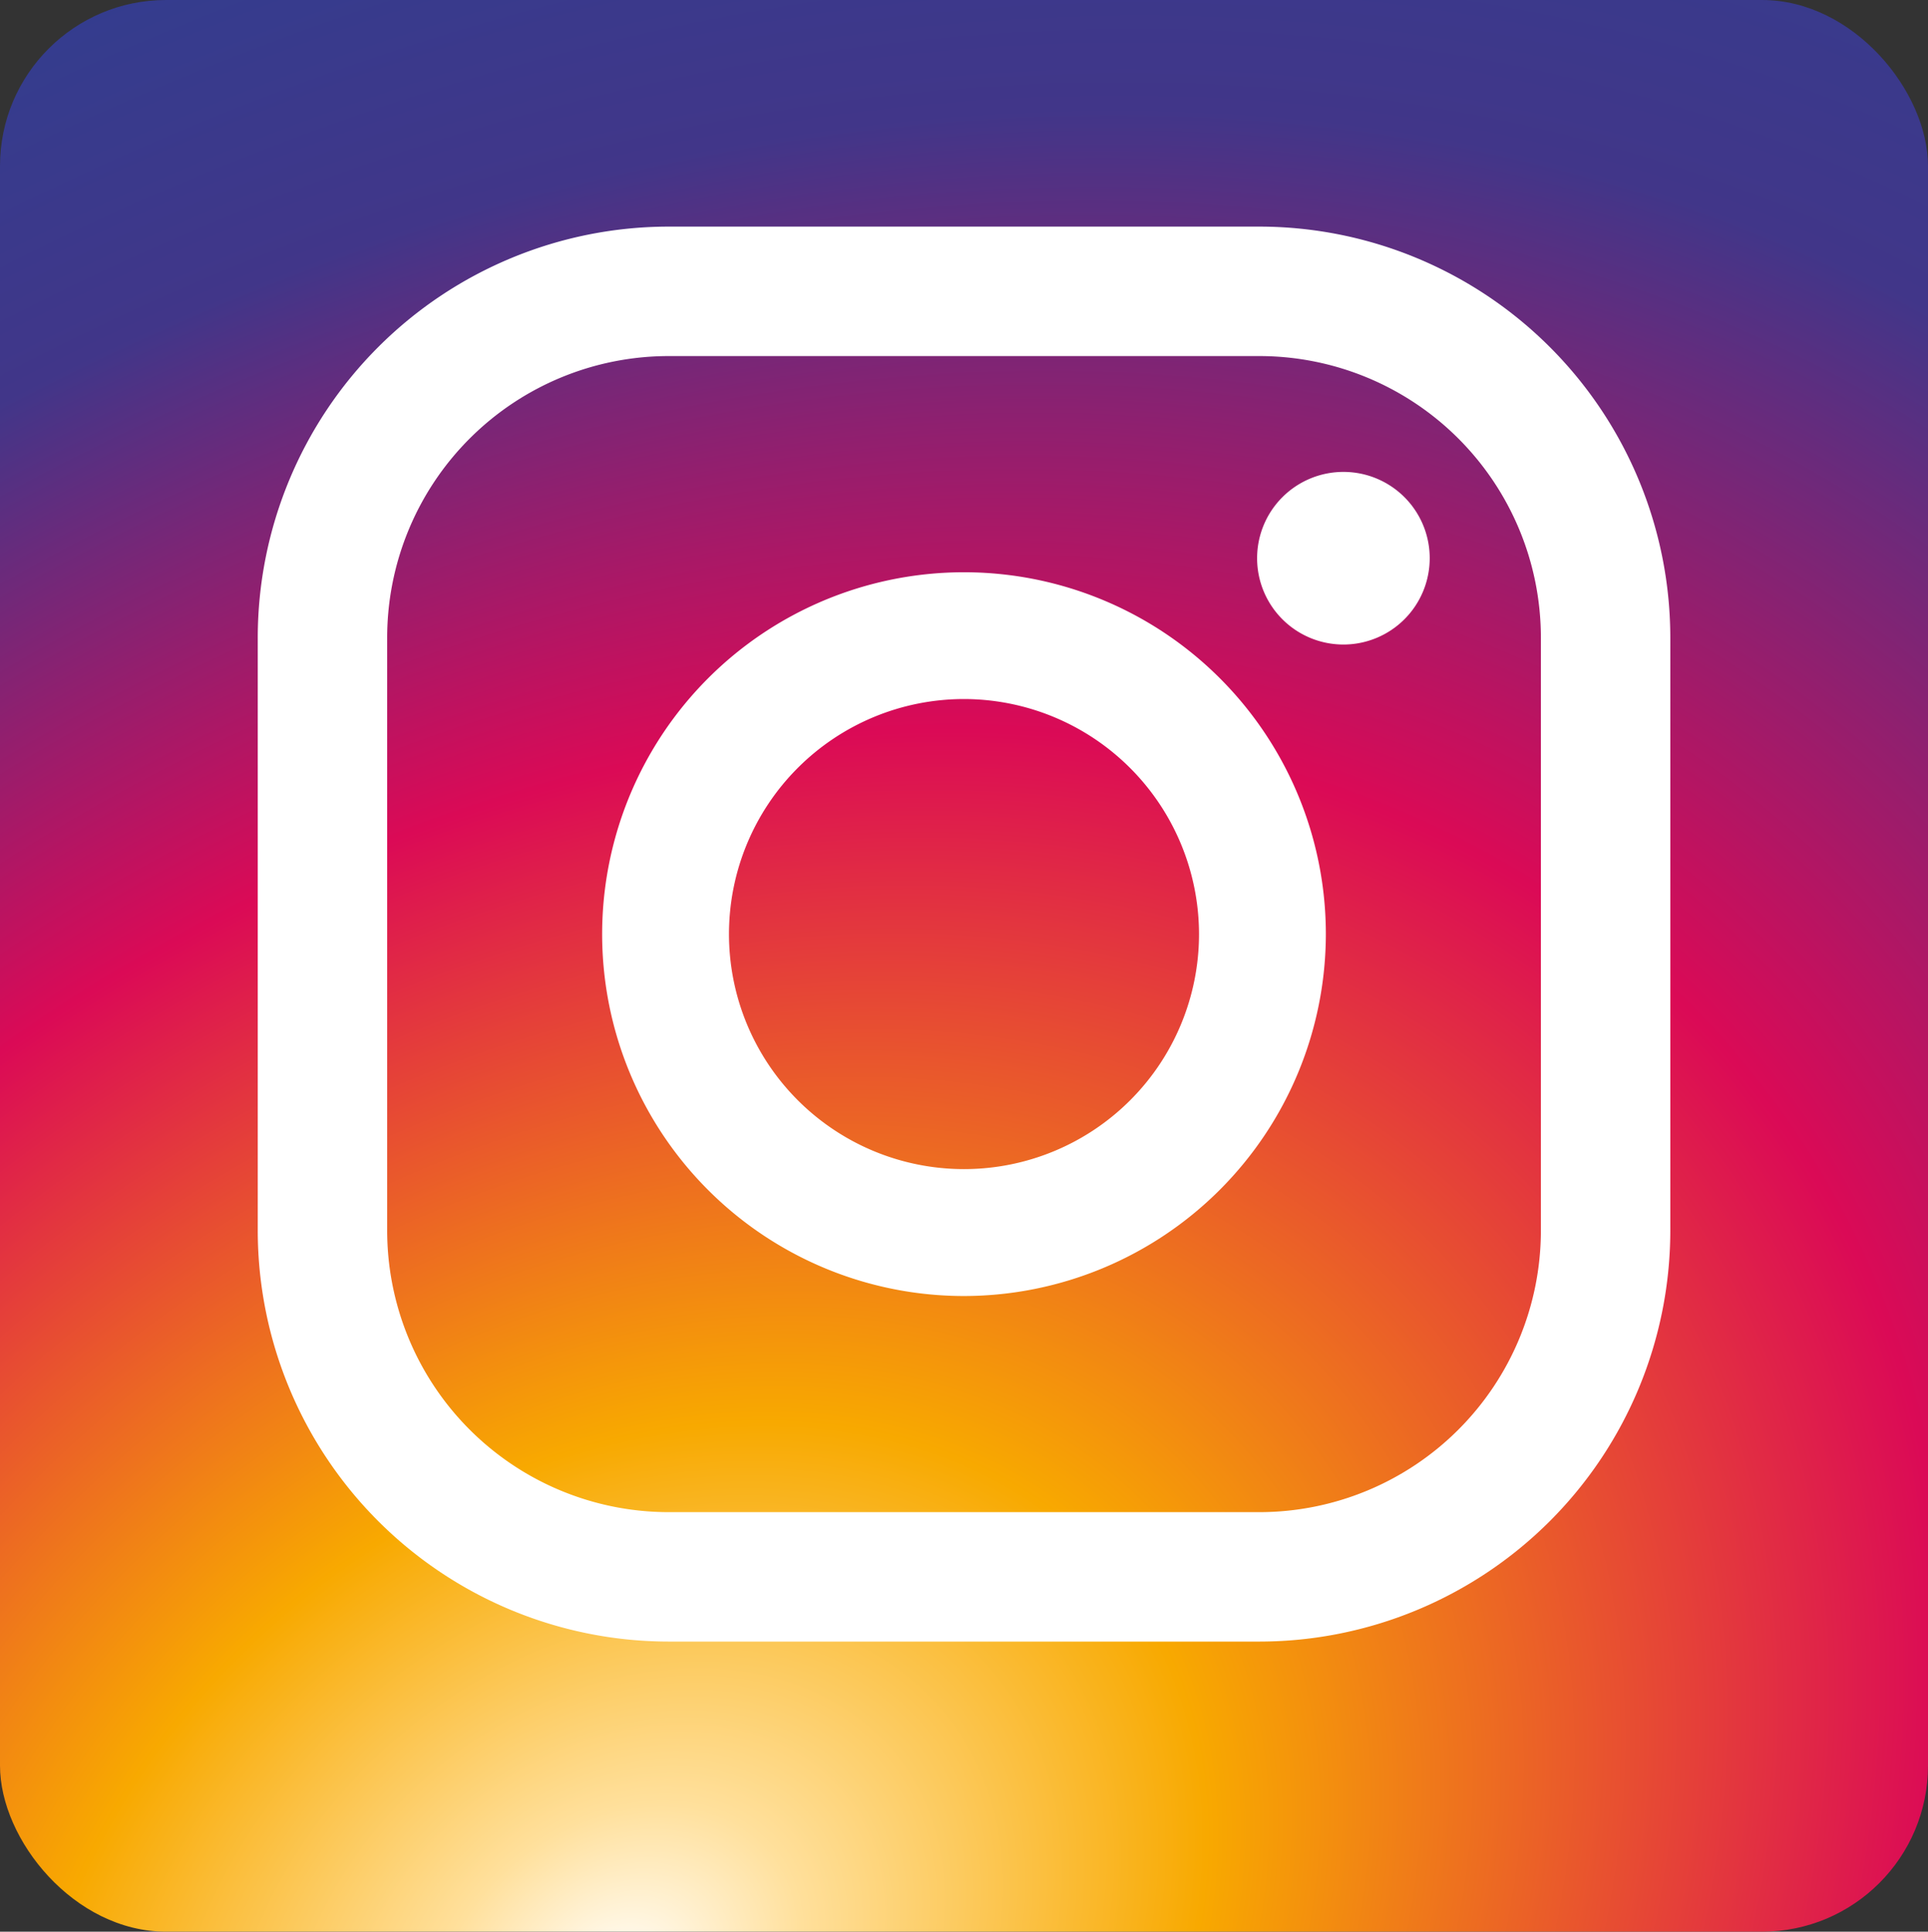<svg xmlns="http://www.w3.org/2000/svg" xmlns:xlink="http://www.w3.org/1999/xlink" width="59.068" height="59.176" viewBox="0 0 59.068 59.176">
  <rect x="0" y="0" width="59.068" height="59.176" fill="#333333" stroke="none"/>
  <defs>
    <radialGradient id="radial-gradient" cx="0.322" cy="1.013" r="1.483" gradientTransform="matrix(0.811, -0.587, 0.454, 0.624, -0.399, 0.569)" gradientUnits="objectBoundingBox">
      <stop offset="0" stop-color="#fff"/>
      <stop offset="0.069" stop-color="#ffe09c"/>
      <stop offset="0.221" stop-color="#f8a900"/>
      <stop offset="0.497" stop-color="#db0a56"/>
      <stop offset="0.745" stop-color="#413689"/>
      <stop offset="1" stop-color="#294292"/>
    </radialGradient>
  </defs>
  <g id="グループ_180" data-name="グループ 180" transform="translate(0)">
    <rect id="長方形_167" data-name="長方形 167" width="59.068" height="59.176" rx="5.087" transform="translate(0 0)" fill="url(#radial-gradient)"/>
    <g id="グループ_179" data-name="グループ 179" transform="translate(7.897 6.943)">
      <path id="パス_2302" data-name="パス 2302" d="M125.437,1124.805H107.33a12.6,12.6,0,0,1-12.583-12.583v-18.181a12.6,12.6,0,0,1,12.583-12.583h18.107a12.6,12.6,0,0,1,12.586,12.583v18.181A12.6,12.6,0,0,1,125.437,1124.805Zm-18.107-39.381a8.628,8.628,0,0,0-8.618,8.617v18.181a8.629,8.629,0,0,0,8.618,8.618h18.107a8.63,8.63,0,0,0,8.621-8.618v-18.181a8.629,8.629,0,0,0-8.621-8.617Z" transform="translate(-94.747 -1081.459)" fill="#fff"/>
      <path id="パス_2303" data-name="パス 2303" d="M109.151,1106.96a11.086,11.086,0,1,1,11.086-11.085A11.1,11.1,0,0,1,109.151,1106.96Zm0-18.288a7.2,7.2,0,1,0,7.2,7.2A7.21,7.21,0,0,0,109.151,1088.672Z" transform="translate(-87.514 -1074.2)" fill="#fff"/>
      <path id="パス_2304" data-name="パス 2304" d="M109.663,1086.465a2.644,2.644,0,1,1-2.643-2.643A2.642,2.642,0,0,1,109.663,1086.465Z" transform="translate(-73.758 -1076.308)" fill="#fff"/>
    </g>
  </g>
</svg>
